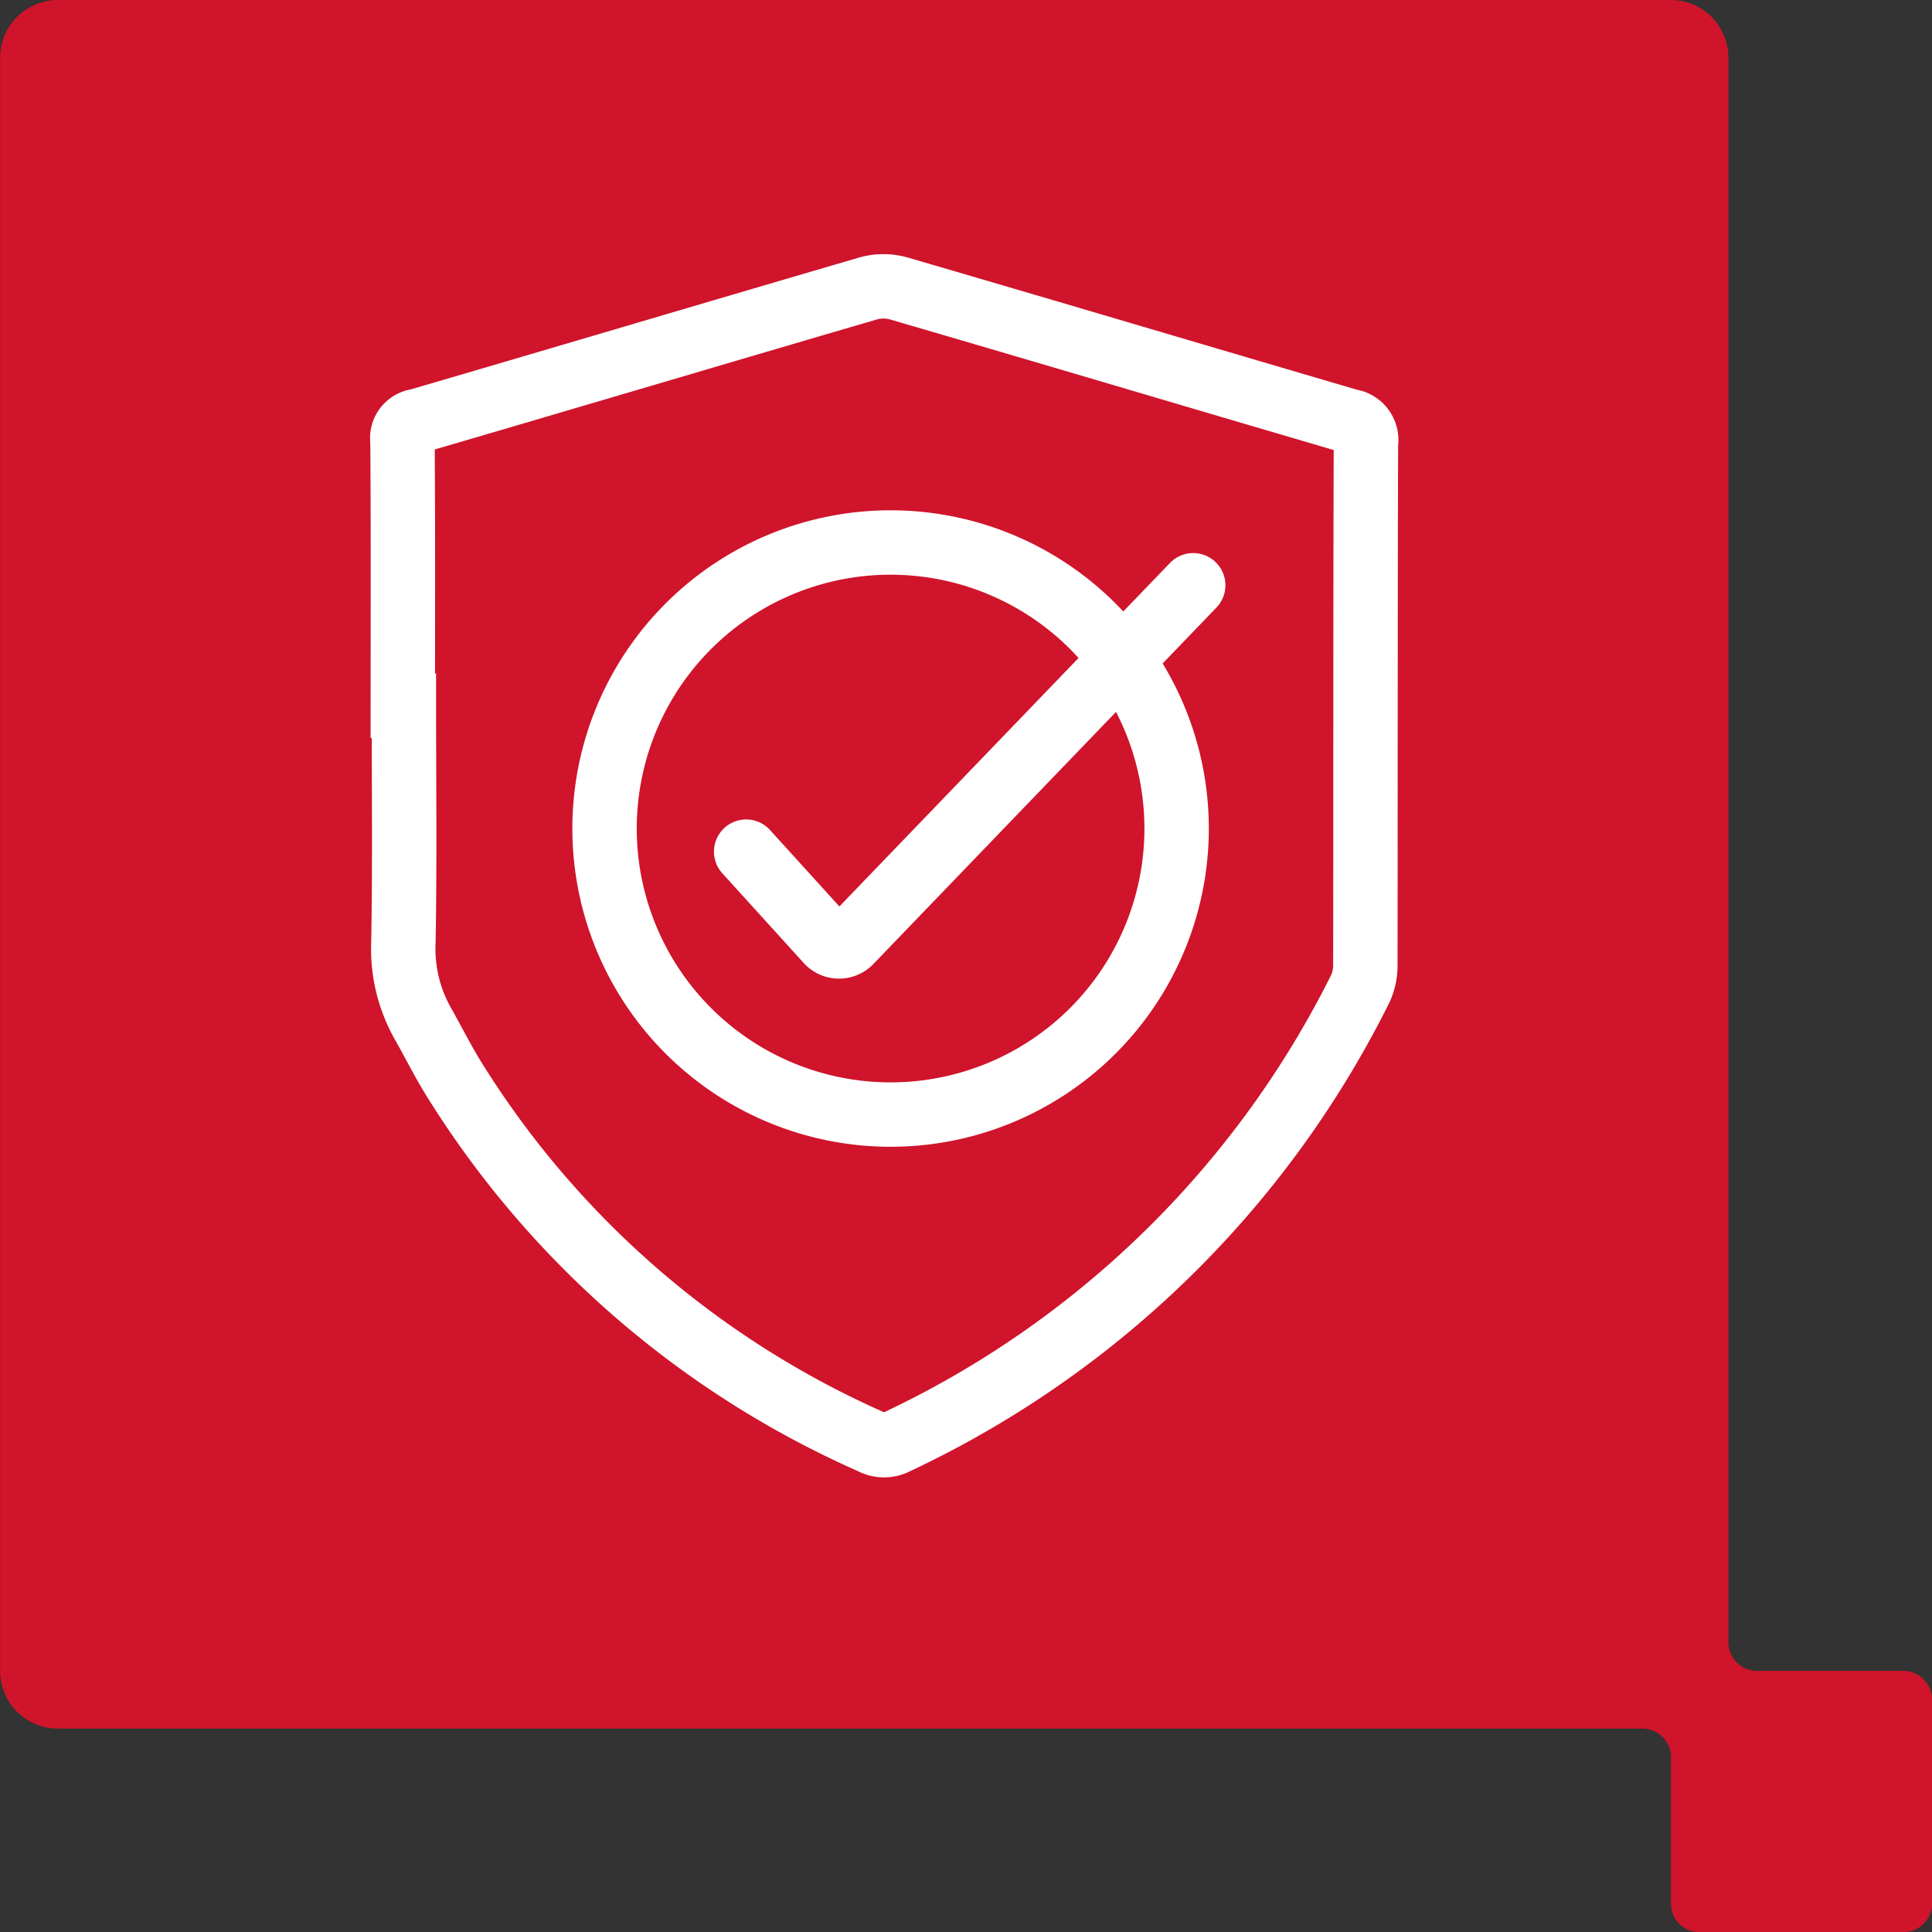 <svg xmlns="http://www.w3.org/2000/svg" width="60" height="60" viewBox="0 0 60 60">
  <rect x="0" y="0" width="60" height="60" fill="#333333" stroke="none"/>
  <g id="Icon-Cloudstream-02" transform="translate(0 -1069)">
    <path id="Path_273" data-name="Path 273" d="M114.521,230.126h-4.535a.892.892,0,0,1-.891-.892V180.027a1.79,1.79,0,0,0-1.784-1.791h-50.1a1.794,1.794,0,0,0-1.79,1.791v50.1a1.792,1.792,0,0,0,1.79,1.791h49.2a.894.894,0,0,1,.9.9v4.533a.886.886,0,0,0,.887.89h6.324a.892.892,0,0,0,.9-.89v-6.325a.9.9,0,0,0-.9-.9" transform="translate(-55.418 890.764)" fill="#cf142b"></path>
    <g id="Group_1445" data-name="Group 1445" transform="translate(12 1077.394)">
      <path id="Path_984" data-name="Path 984" d="M.51,13.523H.543c0,2.449.029,4.9-.015,7.347a4.714,4.714,0,0,0,.591,2.5c.325.571.618,1.161.962,1.72a29.105,29.105,0,0,0,12.992,11.3.8.8,0,0,0,.765,0,30.632,30.632,0,0,0,14.4-14.064,1.7,1.7,0,0,0,.164-.741c.009-5.4,0-10.807.018-16.21a.591.591,0,0,0-.508-.691C25.24,3.314,20.575,1.925,15.9.561a1.751,1.751,0,0,0-.928,0C10.3,1.927,5.639,3.313.969,4.679A.535.535,0,0,0,.5,5.3C.52,8.042.51,10.782.51,13.523Zm24.031,3.814a8.883,8.883,0,1,1-8.883-8.883A8.884,8.884,0,0,1,24.541,17.336Z" transform="translate(0)" fill="none" stroke="#fff" stroke-miterlimit="10" stroke-width="2"></path>
      <path id="Path_985" data-name="Path 985" d="M13.021,19.662l2.529,2.787a.48.48,0,0,0,.7.01l10.654-11.07" transform="translate(-1.848 -1.607)" fill="none" stroke="#fff" stroke-linecap="round" stroke-miterlimit="10" stroke-width="2"></path>
    </g>
  </g>
</svg>
